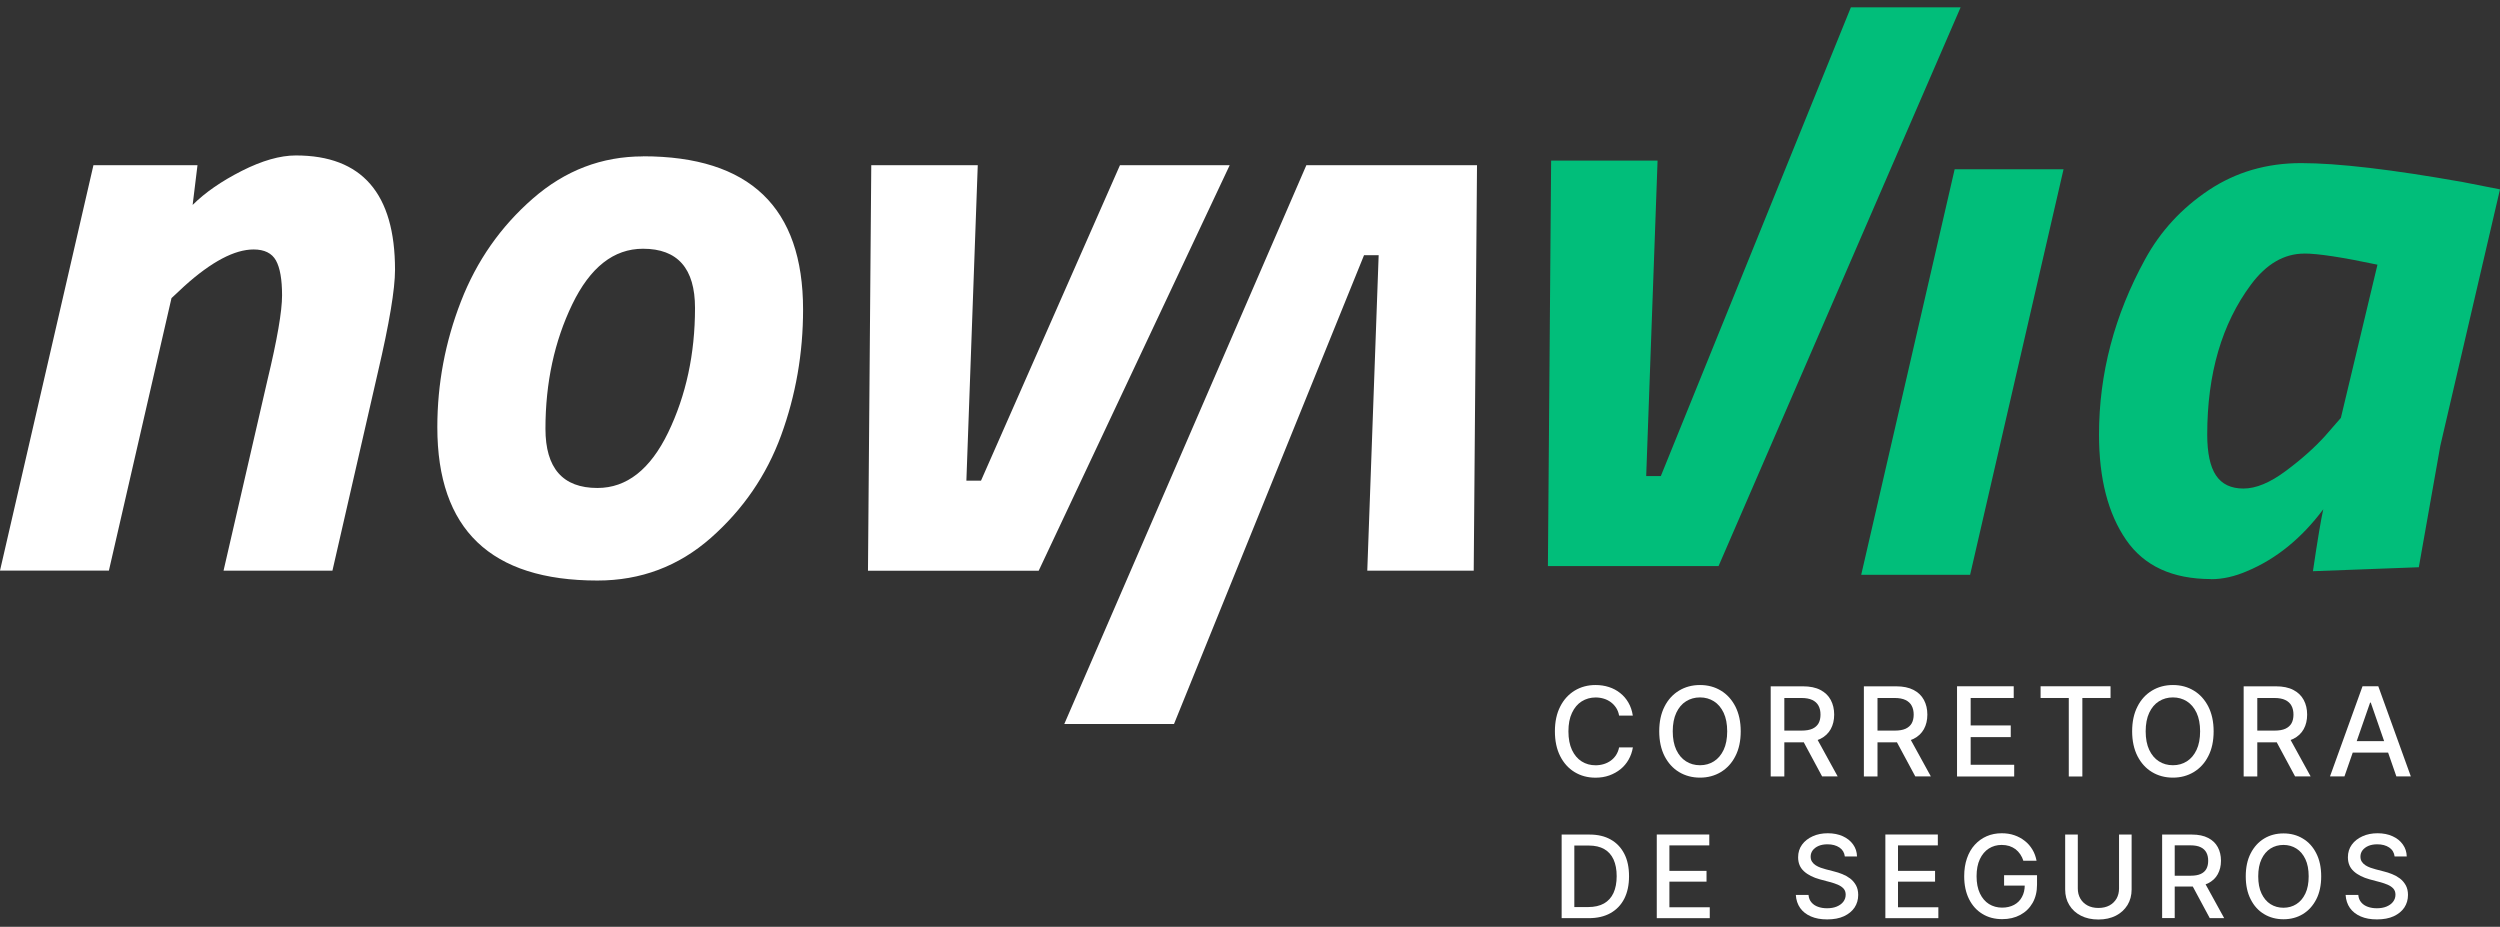 <svg xmlns="http://www.w3.org/2000/svg" width="205" height="76" viewBox="0 0 205 76" fill="none"><rect x="0" y="0" width="205" height="76" fill="#333333" stroke="none"/><path d="M24.263 12.747C29.687 12.747 32.392 15.874 32.392 22.122C32.392 23.72 31.925 26.509 30.992 30.502L27.259 46.797H18.33L21.93 31.169C22.73 27.841 23.129 25.526 23.129 24.219C23.129 22.912 22.962 21.96 22.628 21.358C22.294 20.76 21.682 20.456 20.796 20.456C19.242 20.456 17.35 21.452 15.128 23.451L14.062 24.446L8.93 46.788H0L7.662 13.546H16.194L15.796 16.805C16.819 15.784 18.163 14.857 19.828 14.011C21.493 13.17 22.97 12.747 24.259 12.747" fill="white"></path><path d="M48.99 40.014C51.392 40.014 53.322 38.493 54.791 35.461C56.255 32.424 56.991 29.02 56.991 25.253C56.991 22.015 55.57 20.397 52.727 20.397C50.326 20.397 48.395 21.917 46.927 24.95C45.459 27.991 44.727 31.391 44.727 35.158C44.727 38.395 46.148 40.014 48.99 40.014ZM52.723 12.816C61.477 12.816 65.852 17.006 65.852 25.385C65.852 28.977 65.253 32.411 64.054 35.696C62.855 38.976 60.929 41.778 58.288 44.11C55.642 46.438 52.543 47.604 48.99 47.604C40.236 47.604 35.861 43.414 35.861 35.034C35.861 31.489 36.503 28.051 37.796 24.723C39.085 21.396 41.05 18.586 43.695 16.279C46.34 13.973 49.35 12.824 52.727 12.824L52.723 12.816Z" fill="white"></path><path d="M71.448 13.546H80.176L79.243 39.416H80.442L91.837 13.546H100.835L85.172 46.801H71.174L71.444 13.546H71.448Z" fill="white"></path><path d="M120.845 46.796H112.117L113.05 20.926H111.851L96.269 59.366H87.272L107.121 13.546H121.115L120.845 46.801V46.796Z" fill="white"></path><path d="M127.189 13.17H135.921L134.988 39.04H136.187L151.773 0.6H160.771L140.921 46.42H126.928L127.193 13.166L127.189 13.17Z" fill="#01BE7A"></path><path d="M188.955 20.794C187.303 20.794 185.843 21.64 184.585 23.331C182.192 26.543 180.993 30.643 180.993 35.632C180.993 37.152 181.233 38.271 181.712 38.985C182.192 39.702 182.941 40.061 183.964 40.061C184.987 40.061 186.138 39.583 187.418 38.63C188.703 37.678 189.777 36.721 190.646 35.764L191.952 34.265L194.952 21.704C192.08 21.097 190.077 20.79 188.951 20.79H188.955V20.794ZM181.318 47.484C178.142 47.484 175.813 46.412 174.337 44.264C172.86 42.115 172.119 39.245 172.119 35.636C172.119 30.647 173.378 25.851 175.903 21.251C177.162 18.949 178.904 17.065 181.121 15.587C183.339 14.114 185.86 13.375 188.69 13.375C191.691 13.375 196.125 13.892 201.998 14.938L204.999 15.528L200.106 36.554L198.343 46.514L189.661 46.839C190.051 44.191 190.338 42.5 190.509 41.761C188.724 44.148 186.639 45.84 184.246 46.839C183.245 47.27 182.269 47.493 181.31 47.493L181.318 47.484Z" fill="#01BE7A"></path><path d="M152.619 47.134L160.282 13.879H169.211L161.549 47.134H152.619Z" fill="#01BE7A"></path><path d="M133.897 58.679H132.767C132.724 58.44 132.643 58.226 132.523 58.042C132.403 57.859 132.258 57.705 132.087 57.577C131.915 57.453 131.727 57.355 131.513 57.291C131.303 57.227 131.081 57.192 130.845 57.192C130.417 57.192 130.036 57.303 129.698 57.513C129.36 57.726 129.099 58.038 128.902 58.457C128.705 58.871 128.611 59.375 128.611 59.973C128.611 60.571 128.709 61.083 128.902 61.498C129.099 61.912 129.36 62.224 129.698 62.437C130.036 62.651 130.417 62.753 130.841 62.753C131.076 62.753 131.295 62.719 131.509 62.655C131.718 62.591 131.911 62.497 132.082 62.373C132.254 62.249 132.399 62.096 132.519 61.912C132.635 61.728 132.72 61.523 132.767 61.284H133.897C133.837 61.651 133.718 61.984 133.546 62.288C133.375 62.591 133.152 62.856 132.883 63.074C132.613 63.291 132.305 63.462 131.962 63.586C131.616 63.71 131.239 63.77 130.832 63.77C130.19 63.77 129.617 63.616 129.12 63.313C128.619 63.01 128.221 62.57 127.934 62.002C127.647 61.434 127.502 60.759 127.502 59.968C127.502 59.178 127.647 58.504 127.939 57.935C128.225 57.367 128.624 56.936 129.124 56.629C129.629 56.325 130.195 56.172 130.832 56.172C131.226 56.172 131.59 56.227 131.932 56.338C132.275 56.449 132.583 56.611 132.853 56.829C133.127 57.043 133.354 57.308 133.529 57.615C133.709 57.923 133.829 58.277 133.889 58.674V58.687L133.897 58.679Z" fill="white"></path><path d="M141.63 59.968C141.63 59.371 141.532 58.858 141.339 58.448C141.142 58.034 140.881 57.722 140.543 57.508C140.205 57.295 139.824 57.188 139.4 57.188C138.976 57.188 138.591 57.295 138.253 57.508C137.914 57.718 137.653 58.034 137.456 58.448C137.264 58.862 137.165 59.366 137.165 59.968C137.165 60.571 137.264 61.079 137.456 61.489C137.653 61.903 137.914 62.215 138.253 62.429C138.587 62.642 138.968 62.749 139.4 62.749C139.832 62.749 140.205 62.642 140.543 62.429C140.881 62.215 141.142 61.903 141.339 61.489C141.532 61.075 141.63 60.571 141.63 59.968ZM142.739 59.968C142.739 60.759 142.593 61.438 142.302 62.002C142.015 62.57 141.617 63.001 141.112 63.309C140.607 63.612 140.038 63.766 139.4 63.766C138.762 63.766 138.184 63.612 137.683 63.309C137.178 63.005 136.784 62.565 136.493 62.002C136.206 61.434 136.057 60.759 136.057 59.968C136.057 59.178 136.202 58.504 136.493 57.935C136.78 57.367 137.178 56.936 137.683 56.629C138.188 56.325 138.758 56.172 139.4 56.172C140.042 56.172 140.611 56.325 141.112 56.629C141.617 56.932 142.011 57.372 142.302 57.935C142.589 58.504 142.739 59.178 142.739 59.968Z" fill="white"></path><path d="M148.857 60.331L150.689 63.667H149.414L147.62 60.331H148.857ZM145.197 63.667V56.278H147.838C148.412 56.278 148.892 56.376 149.268 56.573C149.649 56.769 149.932 57.043 150.12 57.393C150.308 57.743 150.403 58.145 150.403 58.597C150.403 59.05 150.308 59.447 150.12 59.789C149.927 60.135 149.645 60.4 149.268 60.588C148.887 60.78 148.412 60.87 147.838 60.87H145.835V59.909H147.736C148.095 59.909 148.395 59.857 148.622 59.755C148.849 59.648 149.016 59.499 149.123 59.306C149.23 59.11 149.281 58.875 149.281 58.597C149.281 58.32 149.23 58.076 149.118 57.871C149.011 57.666 148.84 57.513 148.613 57.401C148.386 57.291 148.087 57.235 147.719 57.235H146.315V63.672H145.197V63.667Z" fill="white"></path><path d="M156.498 60.332L158.33 63.667H157.054L155.261 60.332H156.498ZM152.838 63.667V56.278H155.479C156.053 56.278 156.532 56.377 156.909 56.573C157.29 56.77 157.572 57.043 157.761 57.393C157.949 57.743 158.043 58.145 158.043 58.598C158.043 59.05 157.949 59.448 157.761 59.789C157.568 60.135 157.286 60.4 156.909 60.588C156.528 60.78 156.053 60.87 155.479 60.87H153.476V59.909H155.376C155.736 59.909 156.036 59.858 156.262 59.755C156.489 59.648 156.656 59.499 156.763 59.307C156.87 59.11 156.922 58.875 156.922 58.598C156.922 58.32 156.87 58.077 156.759 57.872C156.652 57.667 156.481 57.513 156.254 57.402C156.027 57.291 155.727 57.235 155.359 57.235H153.955V63.672H152.838H152.842L152.838 63.667Z" fill="white"></path><path d="M160.477 63.667V56.274H165.125V57.235H161.594V59.486H164.881V60.443H161.594V62.711H165.164V63.672H160.477V63.667Z" fill="white"></path><path d="M167.328 57.235V56.274H173.064V57.235H170.753V63.672H169.64V57.235H167.332H167.328Z" fill="white"></path><path d="M180.409 59.968C180.409 59.371 180.311 58.858 180.118 58.448C179.921 58.034 179.66 57.722 179.322 57.508C178.984 57.295 178.603 57.188 178.179 57.188C177.755 57.188 177.37 57.295 177.032 57.508C176.694 57.718 176.433 58.034 176.236 58.448C176.043 58.862 175.945 59.366 175.945 59.968C175.945 60.571 176.043 61.079 176.236 61.489C176.433 61.903 176.694 62.215 177.032 62.429C177.366 62.642 177.747 62.749 178.179 62.749C178.612 62.749 178.984 62.642 179.322 62.429C179.66 62.215 179.921 61.903 180.118 61.489C180.311 61.075 180.409 60.571 180.409 59.968ZM181.518 59.968C181.518 60.759 181.373 61.438 181.081 62.002C180.795 62.57 180.397 63.001 179.891 63.309C179.386 63.612 178.817 63.766 178.179 63.766C177.541 63.766 176.963 63.612 176.463 63.309C175.957 63.005 175.564 62.565 175.273 62.002C174.986 61.434 174.836 60.759 174.836 59.968C174.836 59.178 174.981 58.504 175.273 57.935C175.559 57.367 175.957 56.936 176.463 56.629C176.968 56.325 177.537 56.172 178.179 56.172C178.821 56.172 179.391 56.325 179.891 56.629C180.397 56.932 180.79 57.372 181.081 57.935C181.368 58.504 181.518 59.178 181.518 59.968Z" fill="white"></path><path d="M187.64 60.332L189.473 63.667H188.197L186.403 60.332H187.64ZM183.98 63.667V56.278H186.622C187.195 56.278 187.675 56.377 188.051 56.573C188.432 56.77 188.715 57.043 188.903 57.393C189.092 57.743 189.186 58.145 189.186 58.598C189.186 59.05 189.092 59.448 188.903 59.789C188.711 60.135 188.428 60.4 188.051 60.588C187.67 60.78 187.195 60.87 186.622 60.87H184.618V59.909H186.519C186.879 59.909 187.178 59.858 187.405 59.755C187.632 59.648 187.799 59.499 187.906 59.307C188.013 59.11 188.064 58.875 188.064 58.598C188.064 58.32 188.013 58.077 187.902 57.872C187.795 57.667 187.623 57.513 187.396 57.402C187.17 57.291 186.87 57.235 186.502 57.235H185.098V63.672H183.98V63.667Z" fill="white"></path><path d="M192.443 60.771H196.292V61.711H192.443V60.771ZM192.246 63.663H191.061L193.727 56.274H195.02L197.687 63.663H196.501L194.404 57.615H194.348L192.246 63.663Z" fill="white"></path><path d="M129.091 74.379H130.221C130.743 74.379 131.18 74.281 131.526 74.085C131.873 73.888 132.13 73.602 132.305 73.226C132.477 72.85 132.567 72.393 132.567 71.846C132.567 71.3 132.481 70.856 132.31 70.475C132.138 70.104 131.882 69.813 131.548 69.626C131.21 69.433 130.79 69.335 130.289 69.335H129.095V74.379H129.091ZM130.276 75.285H128.055V68.434H130.349C131.025 68.434 131.599 68.57 132.083 68.844C132.567 69.117 132.935 69.51 133.196 70.018C133.457 70.531 133.581 71.137 133.581 71.851C133.581 72.564 133.453 73.175 133.192 73.692C132.93 74.204 132.554 74.597 132.061 74.875C131.569 75.152 130.978 75.289 130.276 75.289V75.285Z" fill="white"></path><path d="M135.855 68.429V75.285V75.289H140.2V74.396H136.891V72.295H139.935V71.411H136.891V69.322H140.162V68.429H135.855Z" fill="white"></path><path d="M151.277 70.236C151.239 69.92 151.093 69.672 150.836 69.497C150.575 69.322 150.25 69.233 149.856 69.233C149.578 69.233 149.334 69.275 149.124 69.365C148.919 69.455 148.76 69.574 148.645 69.724C148.529 69.877 148.474 70.053 148.474 70.24C148.474 70.403 148.508 70.544 148.589 70.663C148.666 70.779 148.769 70.881 148.893 70.958C149.017 71.035 149.154 71.103 149.3 71.154C149.445 71.206 149.582 71.249 149.719 71.283L150.391 71.458C150.61 71.509 150.832 71.582 151.068 71.676C151.299 71.769 151.509 71.885 151.71 72.034C151.907 72.184 152.065 72.372 152.189 72.59C152.309 72.807 152.373 73.076 152.373 73.384C152.373 73.773 152.271 74.119 152.074 74.418C151.872 74.717 151.581 74.956 151.205 75.131C150.828 75.306 150.37 75.391 149.831 75.391C149.291 75.391 148.872 75.31 148.495 75.148C148.123 74.986 147.823 74.755 147.613 74.456C147.403 74.157 147.283 73.798 147.258 73.384H148.298C148.319 73.632 148.401 73.837 148.542 73.999C148.683 74.166 148.867 74.285 149.09 74.362C149.313 74.443 149.557 74.477 149.822 74.477C150.113 74.477 150.374 74.435 150.605 74.341C150.832 74.247 151.016 74.119 151.145 73.952C151.273 73.785 151.346 73.593 151.346 73.367C151.346 73.162 151.29 73 151.175 72.867C151.059 72.739 150.901 72.632 150.708 72.547C150.511 72.462 150.293 72.389 150.045 72.325L149.231 72.107C148.683 71.957 148.247 71.74 147.926 71.445C147.605 71.154 147.446 70.774 147.446 70.296C147.446 69.903 147.553 69.557 147.767 69.262C147.981 68.968 148.272 68.741 148.64 68.575C149.004 68.408 149.42 68.327 149.878 68.327C150.336 68.327 150.755 68.408 151.11 68.57C151.466 68.733 151.748 68.955 151.954 69.245C152.159 69.531 152.266 69.856 152.275 70.228H151.277H151.282L151.277 70.236Z" fill="white"></path><path d="M154.6 68.429V75.285V75.289H158.945V74.396H155.636V72.295H158.675V71.411H155.636V69.322H158.902V68.429H154.6Z" fill="white"></path><path d="M165.923 70.599C165.859 70.398 165.773 70.215 165.662 70.053C165.551 69.89 165.426 69.754 165.277 69.638C165.127 69.527 164.956 69.438 164.763 69.373C164.57 69.314 164.361 69.284 164.134 69.284C163.748 69.284 163.397 69.382 163.085 69.579C162.777 69.775 162.528 70.07 162.349 70.45C162.169 70.83 162.079 71.3 162.079 71.851C162.079 72.402 162.169 72.876 162.353 73.26C162.537 73.645 162.785 73.935 163.098 74.132C163.41 74.324 163.774 74.426 164.172 74.426C164.545 74.426 164.87 74.349 165.153 74.2C165.431 74.05 165.649 73.837 165.799 73.555C165.953 73.277 166.03 72.953 166.03 72.573L166.3 72.62H164.335V71.769H167.036V72.547C167.036 73.124 166.912 73.619 166.672 74.042C166.428 74.465 166.09 74.793 165.662 75.024C165.23 75.255 164.742 75.37 164.185 75.37C163.564 75.37 163.021 75.229 162.554 74.939C162.088 74.657 161.719 74.247 161.458 73.721C161.197 73.196 161.064 72.568 161.064 71.851C161.064 71.304 161.142 70.813 161.291 70.381C161.441 69.946 161.655 69.574 161.933 69.271C162.212 68.968 162.533 68.733 162.909 68.57C163.282 68.408 163.693 68.327 164.142 68.327C164.51 68.327 164.861 68.378 165.178 68.489C165.499 68.6 165.782 68.754 166.034 68.955C166.287 69.151 166.492 69.391 166.659 69.668C166.826 69.946 166.933 70.249 166.998 70.582H165.932V70.591L165.923 70.599Z" fill="white"></path><path d="M173.753 68.434H174.793V72.94C174.793 73.418 174.678 73.845 174.455 74.213C174.228 74.58 173.911 74.874 173.505 75.084C173.094 75.293 172.614 75.4 172.066 75.4C171.518 75.4 171.039 75.293 170.632 75.084C170.221 74.874 169.905 74.584 169.682 74.213C169.455 73.845 169.344 73.418 169.344 72.94V68.434H170.38V72.854C170.38 73.166 170.448 73.439 170.585 73.679C170.722 73.918 170.919 74.11 171.172 74.247C171.424 74.383 171.724 74.452 172.071 74.452C172.417 74.452 172.721 74.383 172.974 74.247C173.226 74.11 173.419 73.918 173.56 73.679C173.693 73.439 173.761 73.166 173.761 72.854V68.434H173.753Z" fill="white"></path><path d="M180.681 72.192L182.381 75.285H181.199L179.538 72.192H180.686H180.681ZM177.295 75.285V68.434H179.744C180.275 68.434 180.72 68.528 181.071 68.712C181.426 68.895 181.683 69.143 181.859 69.467C182.034 69.792 182.12 70.159 182.12 70.582C182.12 71.005 182.03 71.368 181.854 71.688C181.679 72.009 181.413 72.252 181.062 72.432C180.707 72.607 180.27 72.696 179.74 72.696H177.882V71.808H179.641C179.975 71.808 180.249 71.761 180.463 71.663C180.673 71.565 180.827 71.428 180.925 71.244C181.024 71.061 181.071 70.843 181.071 70.582C181.071 70.322 181.024 70.1 180.921 69.907C180.818 69.715 180.664 69.57 180.454 69.472C180.245 69.369 179.966 69.318 179.628 69.318H178.327V75.28H177.291H177.295V75.285Z" fill="white"></path><path d="M189.311 71.859C189.311 71.3 189.221 70.83 189.041 70.45C188.861 70.07 188.613 69.775 188.3 69.579C187.988 69.382 187.633 69.284 187.243 69.284C186.853 69.284 186.494 69.382 186.181 69.579C185.873 69.775 185.625 70.065 185.445 70.45C185.265 70.83 185.175 71.3 185.175 71.859C185.175 72.419 185.265 72.889 185.445 73.269C185.625 73.649 185.873 73.944 186.181 74.14C186.494 74.337 186.849 74.435 187.243 74.435C187.637 74.435 187.992 74.337 188.3 74.14C188.613 73.944 188.857 73.653 189.041 73.269C189.221 72.889 189.311 72.419 189.311 71.859ZM190.338 71.859C190.338 72.59 190.205 73.217 189.936 73.743C189.666 74.268 189.302 74.67 188.835 74.956C188.369 75.238 187.838 75.379 187.247 75.379C186.657 75.379 186.121 75.238 185.655 74.956C185.188 74.678 184.82 74.272 184.555 73.743C184.285 73.217 184.152 72.59 184.152 71.859C184.152 71.129 184.285 70.501 184.555 69.976C184.824 69.45 185.188 69.049 185.655 68.763C186.121 68.481 186.648 68.34 187.247 68.34C187.847 68.34 188.369 68.481 188.835 68.763C189.302 69.04 189.67 69.446 189.936 69.976C190.205 70.501 190.338 71.129 190.338 71.859Z" fill="white"></path><path d="M196.359 70.236C196.321 69.92 196.175 69.672 195.919 69.497C195.657 69.322 195.332 69.233 194.938 69.233C194.66 69.233 194.416 69.275 194.206 69.365C194.001 69.455 193.842 69.574 193.727 69.724C193.611 69.877 193.556 70.053 193.556 70.24C193.556 70.403 193.59 70.544 193.671 70.663C193.748 70.779 193.851 70.881 193.975 70.958C194.099 71.035 194.236 71.103 194.382 71.154C194.527 71.206 194.664 71.249 194.801 71.283L195.473 71.458C195.692 71.509 195.914 71.582 196.15 71.676C196.381 71.769 196.591 71.885 196.792 72.034C196.989 72.184 197.147 72.372 197.271 72.59C197.391 72.807 197.455 73.076 197.455 73.384C197.455 73.773 197.353 74.119 197.156 74.418C196.954 74.717 196.663 74.956 196.287 75.131C195.91 75.306 195.452 75.391 194.913 75.391C194.373 75.391 193.954 75.31 193.577 75.148C193.205 74.986 192.905 74.755 192.695 74.456C192.485 74.157 192.366 73.798 192.34 73.384H193.38C193.401 73.632 193.483 73.837 193.624 73.999C193.765 74.166 193.949 74.285 194.172 74.362C194.395 74.443 194.639 74.477 194.904 74.477C195.195 74.477 195.456 74.435 195.687 74.341C195.914 74.247 196.098 74.119 196.227 73.952C196.355 73.785 196.428 73.593 196.428 73.367C196.428 73.162 196.372 73 196.257 72.867C196.141 72.739 195.983 72.632 195.79 72.547C195.593 72.462 195.375 72.389 195.127 72.325L194.313 72.107C193.765 71.957 193.329 71.74 193.008 71.445C192.687 71.154 192.528 70.774 192.528 70.296C192.528 69.903 192.635 69.557 192.849 69.262C193.063 68.968 193.354 68.741 193.723 68.575C194.086 68.408 194.502 68.327 194.96 68.327C195.418 68.327 195.837 68.408 196.188 68.57C196.548 68.733 196.826 68.955 197.031 69.245C197.237 69.531 197.344 69.856 197.353 70.228H196.355H196.359V70.236Z" fill="white"></path></svg>